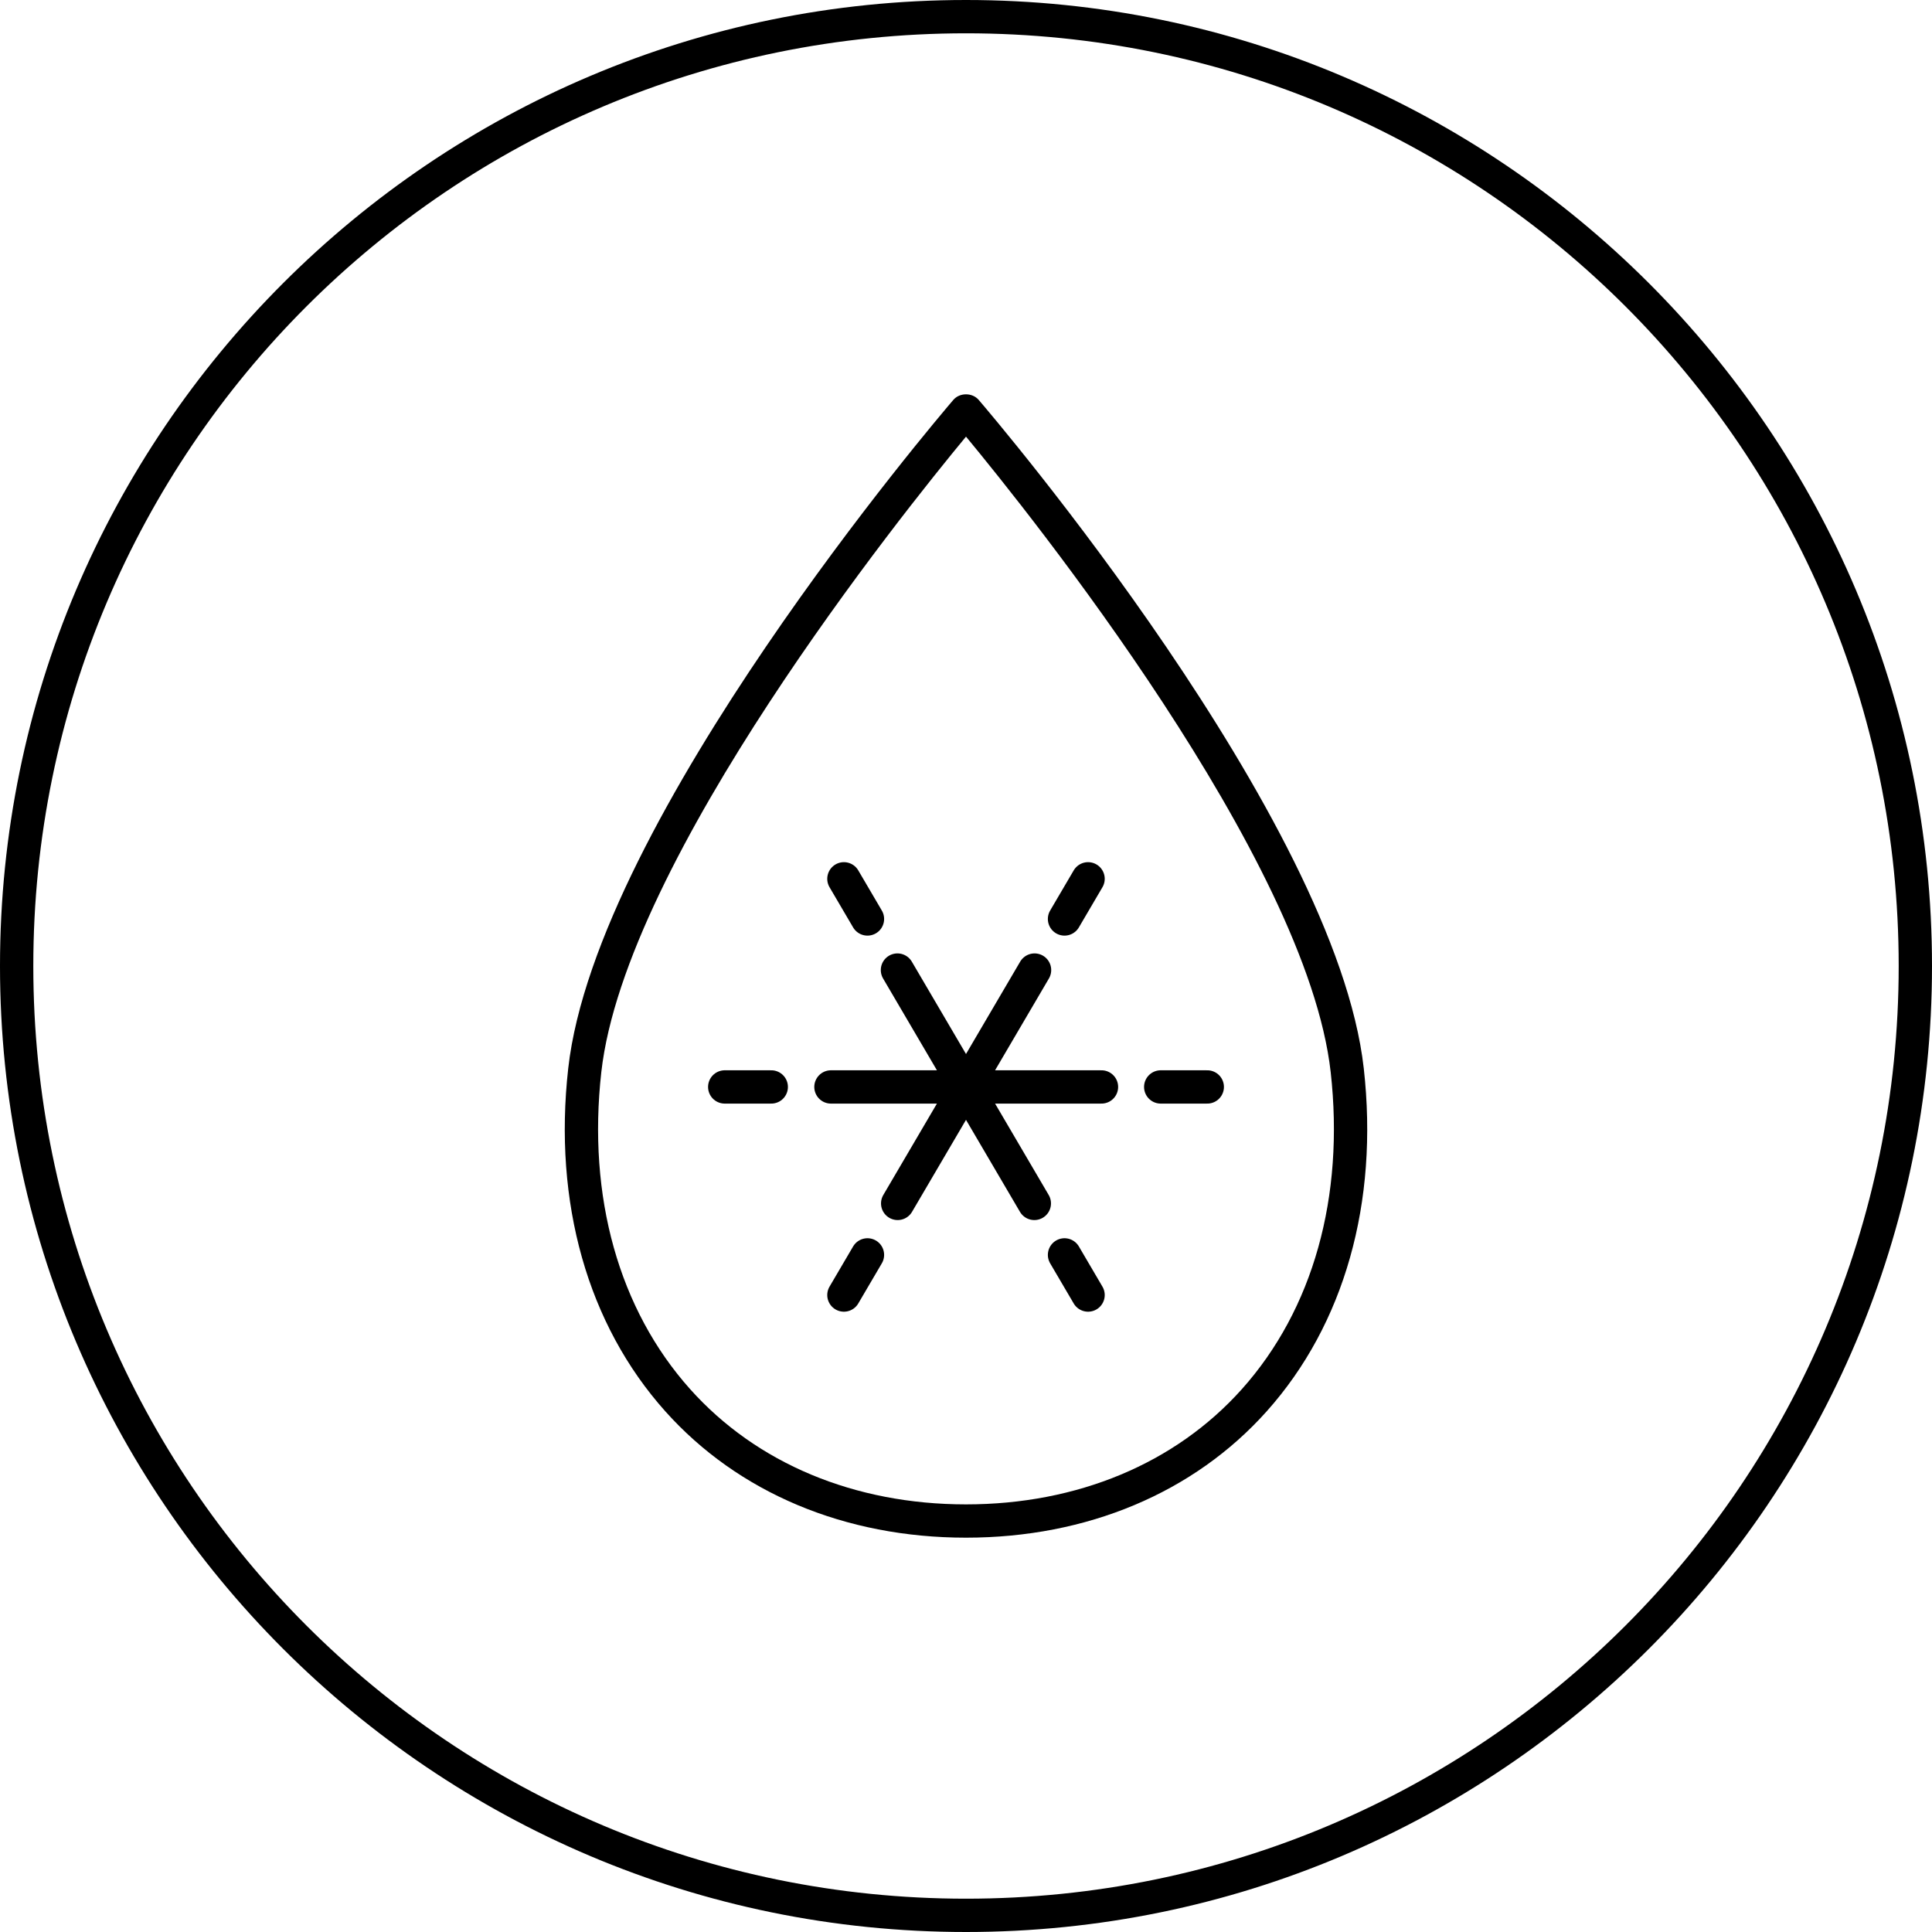 <?xml version="1.0" encoding="utf-8"?>
<!-- Generator: Adobe Illustrator 22.1.0, SVG Export Plug-In . SVG Version: 6.00 Build 0)  -->
<svg version="1.1" id="레이어_1" xmlns="http://www.w3.org/2000/svg" xmlns:xlink="http://www.w3.org/1999/xlink" x="0px"
	 y="0px" viewBox="0 0 87 87" style="enable-background:new 0 0 87 87;" xml:space="preserve">
<path d="M43.5,0c-24,0-43.5,19.5-43.5,43.5S19.5,87,43.5,87S87,67.5,87,43.5S67.5,0,43.5,0z
	 M43.5,85.5c-23.2,0-42-18.8-42-42s18.8-42,42-42s42,18.8,42,42S66.7,85.5,43.5,85.5z"/>
<g>
	<path d="M61.412,48.11c-1.258-11.242-16.686-29.34-17.342-30.104
		c-0.286-0.332-0.854-0.332-1.139,0c-0.656,0.765-16.084,18.863-17.343,30.104
		c-0.678,6.048,0.875,11.533,4.371,15.443C33.24,67.222,38.05,69.243,43.5,69.243
		s10.26-2.021,13.541-5.69C60.537,59.643,62.09,54.158,61.412,48.11z
		 M55.923,62.554c-2.993,3.347-7.405,5.19-12.423,5.19s-9.43-1.843-12.423-5.19
		c-3.208-3.588-4.628-8.659-3.999-14.277C28.154,38.675,40.661,23.091,43.5,19.662
		c2.839,3.429,15.346,19.01,16.422,28.615
		C60.551,53.895,59.131,58.966,55.923,62.554z"/>
	<g>
		
			<line style="fill:none;stroke:#000000;stroke-width:1.5;stroke-linecap:round;stroke-linejoin:round;stroke-miterlimit:10;" x1="32.635" y1="48.946" x2="34.731" y2="48.946"/>
		
			<line style="fill:none;stroke:#000000;stroke-width:1.5;stroke-linecap:round;stroke-linejoin:round;stroke-miterlimit:10;" x1="52.268" y1="48.946" x2="54.365" y2="48.946"/>
		
			<line style="fill:none;stroke:#000000;stroke-width:1.5;stroke-linecap:round;stroke-linejoin:round;stroke-miterlimit:10;" x1="37.418" y1="48.946" x2="49.601" y2="48.946"/>
	</g>
	<g>
		
			<line style="fill:none;stroke:#000000;stroke-width:1.5;stroke-linecap:round;stroke-linejoin:round;stroke-miterlimit:10;" x1="38.002" y1="58.317" x2="39.063" y2="56.509"/>
		
			<line style="fill:none;stroke:#000000;stroke-width:1.5;stroke-linecap:round;stroke-linejoin:round;stroke-miterlimit:10;" x1="47.936" y1="41.382" x2="48.997" y2="39.574"/>
		
			<line style="fill:none;stroke:#000000;stroke-width:1.5;stroke-linecap:round;stroke-linejoin:round;stroke-miterlimit:10;" x1="40.423" y1="54.191" x2="46.587" y2="43.683"/>
	</g>
	<g>
		
			<line style="fill:none;stroke:#000000;stroke-width:1.5;stroke-linecap:round;stroke-linejoin:round;stroke-miterlimit:10;" x1="48.997" y1="58.317" x2="47.936" y2="56.509"/>
		
			<line style="fill:none;stroke:#000000;stroke-width:1.5;stroke-linecap:round;stroke-linejoin:round;stroke-miterlimit:10;" x1="39.063" y1="41.382" x2="38.002" y2="39.574"/>
		
			<line style="fill:none;stroke:#000000;stroke-width:1.5;stroke-linecap:round;stroke-linejoin:round;stroke-miterlimit:10;" x1="46.577" y1="54.191" x2="40.413" y2="43.683"/>
	</g>
</g>
</svg>
